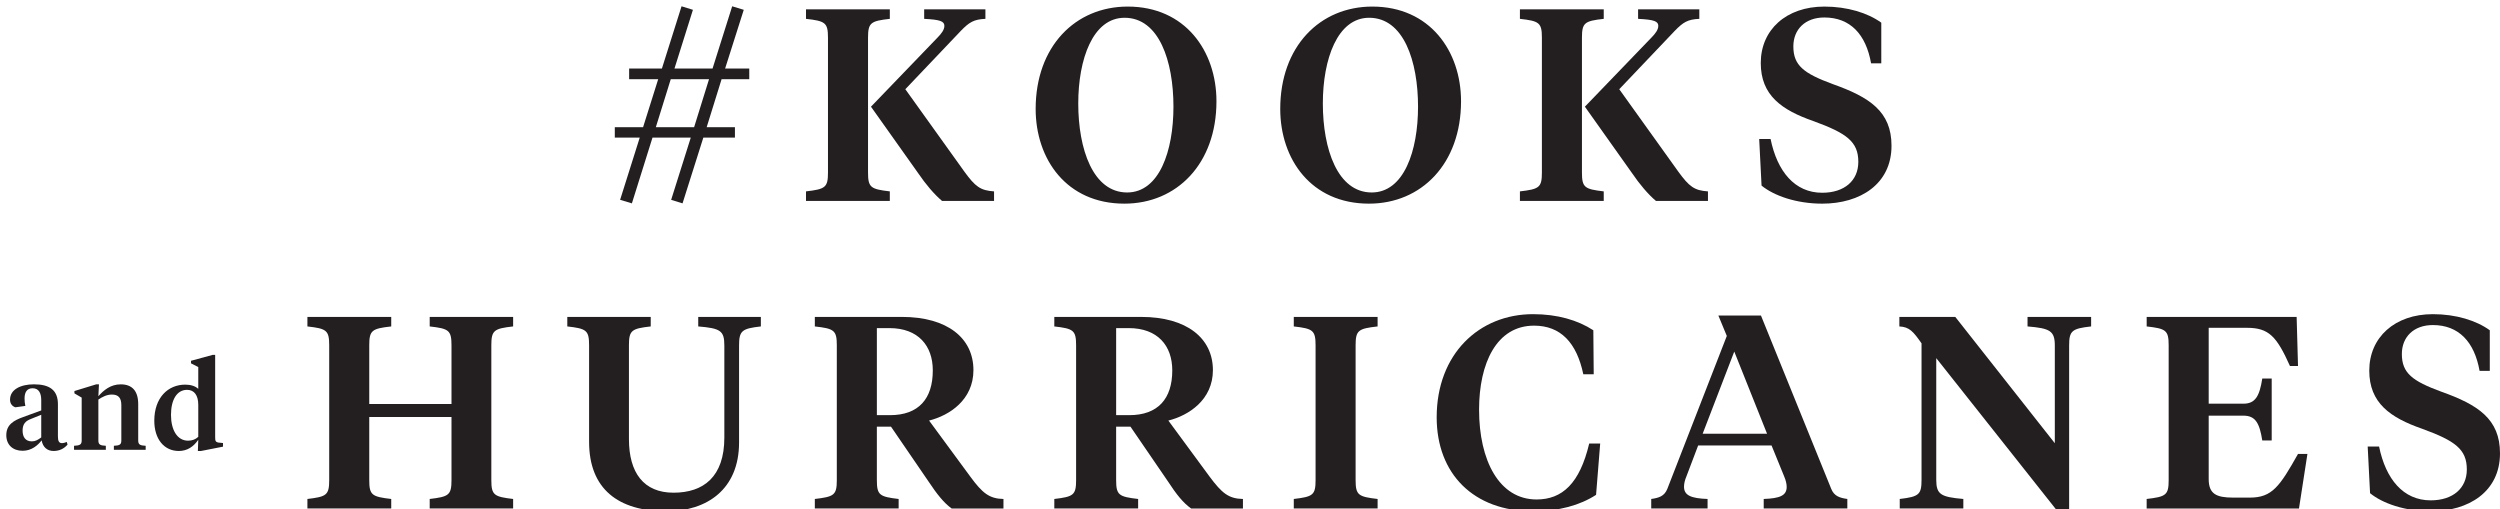 <?xml version="1.0" encoding="utf-8"?>
<!-- Generator: Adobe Illustrator 17.0.0, SVG Export Plug-In . SVG Version: 6.00 Build 0)  -->
<!DOCTYPE svg PUBLIC "-//W3C//DTD SVG 1.1//EN" "http://www.w3.org/Graphics/SVG/1.1/DTD/svg11.dtd">
<svg version="1.1" id="Layer_1" xmlns="http://www.w3.org/2000/svg" xmlns:xlink="http://www.w3.org/1999/xlink" x="0px" y="0px"
	 width="376.402px" height="76.69px" viewBox="0 0 376.402 76.69" enable-background="new 0 0 376.402 76.69" xml:space="preserve">
<g>
	<path fill="#231F20" d="M105.895,20.718l-3.132,9.901l-1.714-0.533l2.955-9.368H98.24l-3.102,9.901l-1.773-0.533l2.955-9.368
		h-3.754v-1.566h4.257l2.276-7.227h-4.375v-1.61h4.936l2.955-9.368l1.714,0.531l-2.778,8.837h5.733l2.955-9.368l1.743,0.531
		l-2.807,8.837h3.635v1.61h-4.167l-2.246,7.227h4.255v1.566H105.895z M98.742,19.151h5.764l2.246-7.227h-5.762L98.742,19.151z"/>
	<path fill="#231F20" d="M130.691,25.979c0,2.261,0.413,2.497,3.281,2.837v1.433h-12.62v-1.433c2.896-0.34,3.309-0.577,3.309-2.837
		V5.675c0-2.262-0.413-2.513-3.309-2.837V1.404h12.62v1.434c-2.867,0.324-3.281,0.575-3.281,2.837V25.979z M145.201,25.846
		c1.627,2.23,2.394,2.837,4.464,2.97v1.433h-7.832c-1.182-0.99-2.483-2.542-3.576-4.152l-7.122-10.034L141.182,5.63
		c0.561-0.577,1.005-1.152,1.005-1.728c0-0.695-0.62-0.946-3.043-1.064V1.404h9.22v1.434c-1.773,0.073-2.453,0.531-3.694,1.802
		l-8.363,8.793L145.201,25.846z"/>
	<path fill="#231F20" d="M155.929,16.402c0-9.412,5.971-15.412,13.861-15.412c8.66,0,13.36,6.694,13.36,14.26
		c0,9.412-5.971,15.412-13.862,15.412C160.57,30.662,155.929,23.954,155.929,16.402z M176.676,16.063
		c0-6.856-2.158-13.388-7.359-13.388c-4.788,0-6.974,6.251-6.974,12.901c0,6.871,2.215,13.402,7.359,13.402
		C174.549,28.978,176.676,22.727,176.676,16.063z"/>
	<path fill="#231F20" d="M192.754,16.402c0-9.412,5.971-15.412,13.861-15.412c8.66,0,13.36,6.694,13.36,14.26
		c0,9.412-5.971,15.412-13.862,15.412C197.395,30.662,192.754,23.954,192.754,16.402z M213.501,16.063
		c0-6.856-2.158-13.388-7.359-13.388c-4.788,0-6.974,6.251-6.974,12.901c0,6.871,2.215,13.402,7.359,13.402
		C211.373,28.978,213.501,22.727,213.501,16.063z"/>
	<path fill="#231F20" d="M238.179,25.979c0,2.261,0.413,2.497,3.281,2.837v1.433h-12.62v-1.433c2.896-0.34,3.309-0.577,3.309-2.837
		V5.675c0-2.262-0.413-2.513-3.309-2.837V1.404h12.62v1.434c-2.867,0.324-3.281,0.575-3.281,2.837V25.979z M252.69,25.846
		c1.625,2.23,2.394,2.837,4.462,2.97v1.433h-7.832c-1.182-0.99-2.483-2.542-3.576-4.152l-7.122-10.034L248.67,5.63
		c0.561-0.577,1.005-1.152,1.005-1.728c0-0.695-0.62-0.946-3.043-1.064V1.404h9.22v1.434c-1.772,0.073-2.453,0.531-3.694,1.802
		l-8.363,8.793L252.69,25.846z"/>
	<path fill="#231F20" d="M265.221,27.943l-0.356-7.018h1.714c1.005,4.891,3.636,8.097,7.773,8.097c3.34,0,5.438-1.817,5.438-4.654
		c0-3.044-1.773-4.314-6.709-6.118c-4.847-1.684-7.979-3.901-7.979-8.763c0-5.009,3.842-8.496,9.575-8.496
		c3.458,0,6.531,0.946,8.571,2.423v6.118h-1.537c-0.769-4.358-3.132-6.9-7.033-6.9c-2.867,0-4.67,1.773-4.67,4.359
		c0,2.866,1.566,4.063,5.941,5.674c5.526,1.966,8.837,4.108,8.837,9.28c0,5.762-4.7,8.717-10.433,8.717
		C270.452,30.662,267.082,29.465,265.221,27.943z"/>
</g>
<g>
	<g>
		<path fill="#231F20" d="M55.595,60.822h12.382v-8.837c0-2.261-0.413-2.512-3.281-2.837v-1.433h12.561v1.433
			c-2.866,0.325-3.281,0.577-3.281,2.837v20.304c0,2.261,0.415,2.497,3.281,2.837v1.433H64.696v-1.433
			c2.867-0.34,3.281-0.577,3.281-2.837v-9.501H55.595v9.501c0,2.261,0.413,2.497,3.309,2.837v1.433h-12.62v-1.433
			c2.867-0.34,3.281-0.577,3.281-2.837V51.986c0-2.261-0.413-2.512-3.281-2.837v-1.433h12.62v1.433
			c-2.896,0.325-3.309,0.577-3.309,2.837V60.822z"/>
		<path fill="#231F20" d="M94.695,66.128c0,5.009,2.187,8.053,6.708,8.053s7.655-2.394,7.655-8.304V52.029
			c0-2.23-0.561-2.6-3.931-2.881v-1.433h9.429v1.433c-2.867,0.325-3.281,0.651-3.281,2.881v14.585
			c0,7.063-4.848,10.359-10.936,10.359c-7.271,0-11.644-3.37-11.644-10.448v-14.54c0-2.261-0.415-2.512-3.281-2.837v-1.433h12.561
			v1.433c-2.867,0.325-3.281,0.577-3.281,2.837V66.128z"/>
		<path fill="#231F20" d="M132.021,72.289c0,2.261,0.413,2.497,3.279,2.837v1.433h-12.618v-1.433
			c2.896-0.34,3.309-0.577,3.309-2.837V51.986c0-2.261-0.413-2.512-3.309-2.837v-1.433h13.122c6.826,0,10.757,3.191,10.757,8.009
			c0,4.477-3.606,6.826-6.679,7.595l6.205,8.437c1.832,2.498,2.867,3.326,4.995,3.37v1.433h-7.802
			c-1.182-0.856-2.217-2.171-3.458-4.034l-5.674-8.289h-2.128V72.289z M132.021,49.4v13.107h1.979c4.316,0,6.443-2.468,6.443-6.738
			c0-3.709-2.187-6.369-6.531-6.369H132.021z"/>
		<path fill="#231F20" d="M168.047,72.289c0,2.261,0.415,2.497,3.311,2.837v1.433h-12.62v-1.433c2.866-0.34,3.281-0.577,3.281-2.837
			V51.986c0-2.261-0.415-2.512-3.281-2.837v-1.433h13.092c6.827,0,10.787,3.191,10.787,8.009c0,4.477-3.635,6.826-6.709,7.595
			l6.207,8.437c1.861,2.498,2.867,3.326,5.024,3.37v1.433h-7.802c-1.212-0.856-2.246-2.171-3.458-4.034l-5.674-8.289h-2.158V72.289z
			 M168.047,49.4v13.107h1.981c4.314,0,6.472-2.468,6.472-6.738c0-3.709-2.187-6.369-6.561-6.369H168.047z"/>
		<path fill="#231F20" d="M204.102,72.289c0,2.261,0.415,2.497,3.311,2.837v1.433h-12.62v-1.433c2.866-0.34,3.281-0.577,3.281-2.837
			V51.986c0-2.261-0.415-2.512-3.281-2.837v-1.433h12.62v1.433c-2.896,0.325-3.311,0.577-3.311,2.837V72.289z"/>
		<path fill="#231F20" d="M239.893,49.725l0.059,6.62h-1.568c-1.005-4.773-3.427-7.315-7.418-7.315
			c-5.644,0-8.275,5.659-8.275,12.649c0,7.64,3.016,13.522,8.66,13.522c3.872,0,6.502-2.424,7.92-8.424h1.655l-0.62,7.729
			c-2.424,1.566-5.615,2.468-9.488,2.468c-8.953,0-14.51-5.63-14.51-14.142c0-9.531,6.383-15.531,14.51-15.531
			C234.484,47.301,237.559,48.203,239.893,49.725z"/>
		<path fill="#231F20" d="M266.728,67.073h-11.054l-1.743,4.595c-0.266,0.62-0.384,1.153-0.384,1.61
			c0,1.301,1.035,1.758,3.547,1.848v1.433h-8.483v-1.433c1.153-0.162,1.981-0.413,2.424-1.522l8.955-23.023l-1.271-3.073h6.413
			l10.58,26.096c0.443,1.109,1.301,1.36,2.424,1.522v1.433h-12.59v-1.433c2.423-0.089,3.458-0.502,3.458-1.817
			c0-0.443-0.118-0.976-0.384-1.596L266.728,67.073z M256.354,65.3h9.695l-4.936-12.369L256.354,65.3z"/>
		<path fill="#231F20" d="M309.375,52.029c0-2.23-0.74-2.6-4.108-2.881v-1.433h9.575v1.433c-2.896,0.325-3.311,0.651-3.311,2.881
			v24.619h-2.009l-17.998-22.728v18.324c0,2.217,0.708,2.586,4.078,2.881v1.433h-9.575v-1.433c2.896-0.34,3.281-0.664,3.281-2.881
			V51.691c-1.241-1.758-1.804-2.468-3.34-2.542v-1.433h8.422l14.985,19.017V52.029z"/>
		<path fill="#231F20" d="M323.205,75.126c2.896-0.34,3.311-0.577,3.311-2.837V51.986c0-2.261-0.415-2.512-3.311-2.837v-1.433
			h22.579l0.207,7.389h-1.212c-2.009-4.477-3.191-5.749-6.472-5.749h-5.764v11.423h5.231c1.802,0,2.424-1.153,2.837-3.783h1.419
			v9.324h-1.419c-0.413-2.631-1.035-3.739-2.837-3.739h-5.231v9.547c0,2.215,1.123,2.792,3.665,2.792h2.542
			c3.34,0,4.491-1.684,7.24-6.575h1.418l-1.271,8.215h-22.934V75.126z"/>
		<path fill="#231F20" d="M356.838,74.255l-0.356-7.02h1.714c1.005,4.892,3.636,8.098,7.773,8.098c3.34,0,5.438-1.817,5.438-4.654
			c0-3.044-1.773-4.316-6.709-6.118c-4.847-1.686-7.979-3.902-7.979-8.763c0-5.01,3.842-8.498,9.575-8.498
			c3.458,0,6.531,0.946,8.571,2.424v6.118h-1.537c-0.769-4.359-3.132-6.902-7.033-6.902c-2.867,0-4.67,1.773-4.67,4.359
			c0,2.867,1.566,4.064,5.941,5.674c5.526,1.966,8.835,4.108,8.835,9.28c0,5.764-4.698,8.719-10.432,8.719
			C362.069,76.974,358.699,75.777,356.838,74.255z"/>
	</g>
	<g>
		<path fill="#231F20" d="M8.721,65.699c0,0.62,0.118,1.018,0.592,1.018c0.266,0,0.531-0.088,0.738-0.177l0.118,0.399
			c-0.531,0.62-1.241,0.961-2.099,0.961c-0.974,0-1.625-0.592-1.802-1.596c-0.592,0.769-1.537,1.566-2.866,1.566
			c-1.478,0-2.454-0.902-2.454-2.35c0-1.581,1.124-2.215,2.513-2.719l2.748-1.005v-1.551c0-1.035-0.354-1.789-1.3-1.789
			c-0.887,0-1.212,0.651-1.212,1.537c0,0.354,0.029,0.725,0.118,1.123l-1.507,0.207c-0.474-0.163-0.797-0.546-0.797-1.153
			c0-1.507,1.566-2.305,3.604-2.305c2.335,0,3.606,0.856,3.606,2.999V65.699z M6.209,65.861v-3.414l-1.566,0.636
			c-0.769,0.295-1.241,0.725-1.241,1.743c0,0.946,0.413,1.627,1.388,1.627C5.323,66.453,5.677,66.246,6.209,65.861z"/>
		<path fill="#231F20" d="M18.268,61c0-1.064-0.415-1.596-1.419-1.596c-0.769,0-1.448,0.356-2.038,0.754v6.163
			c0,0.636,0.295,0.754,1.123,0.797v0.605h-4.788v-0.605c0.856-0.044,1.152-0.162,1.152-0.797v-6.458l-1.093-0.636v-0.354
			l3.281-1.005h0.413l-0.088,1.787c0.797-0.9,1.832-1.787,3.368-1.787c1.714,0,2.63,0.99,2.63,2.984v5.469
			c0,0.636,0.297,0.754,1.124,0.797v0.605h-4.788v-0.605c0.856-0.044,1.123-0.162,1.123-0.797V61z"/>
		<path fill="#231F20" d="M28.759,54.705V54.32l3.252-0.887h0.384v12.353c0,0.62,0.029,0.828,0.738,0.872l0.443,0.045v0.546
			l-3.311,0.651h-0.472l0.059-1.686c-0.71,1.035-1.655,1.686-2.926,1.686c-2.215,0-3.694-1.789-3.694-4.552
			c0-3.458,2.04-5.438,4.67-5.438c0.828,0,1.537,0.236,1.95,0.636v-3.281L28.759,54.705z M25.744,62.463
			c0,2.23,0.917,3.886,2.571,3.886c0.622,0,1.124-0.192,1.537-0.577v-4.816c0-1.419-0.592-2.261-1.684-2.261
			C26.631,58.695,25.744,60.187,25.744,62.463z"/>
	</g>
</g>
</svg>
